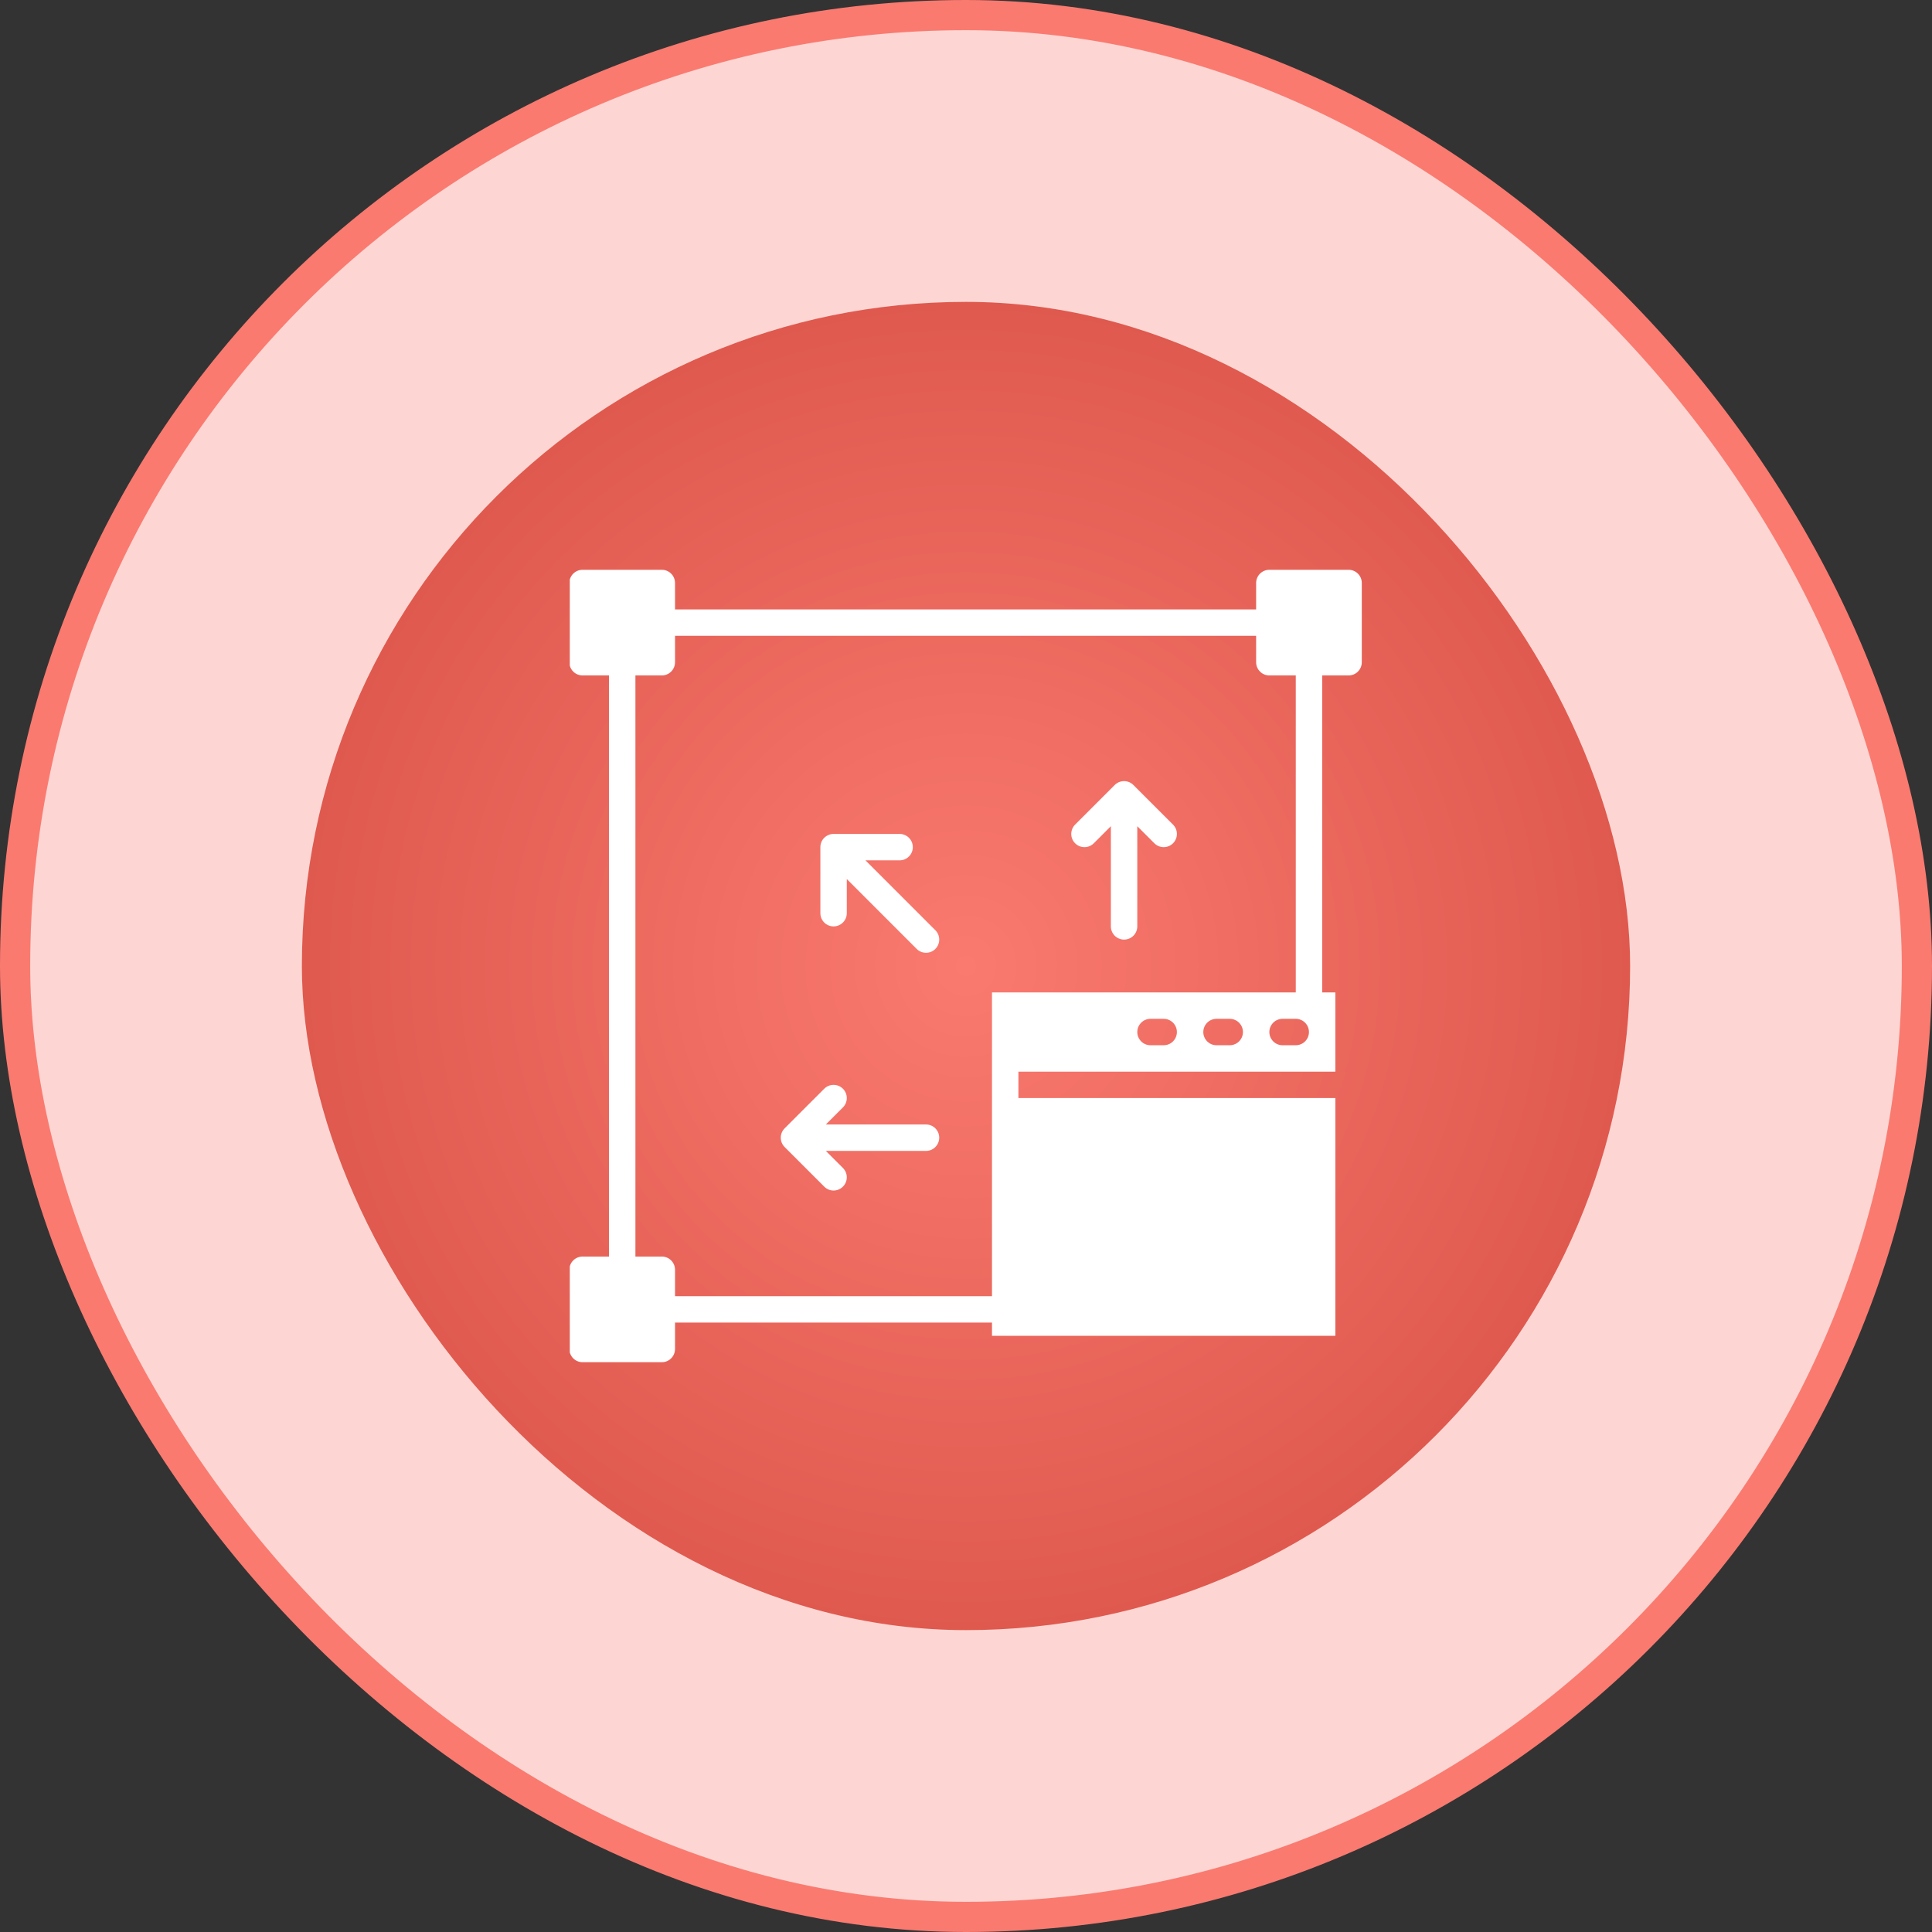 <svg width="64" height="64" viewBox="0 0 64 64" fill="none" xmlns="http://www.w3.org/2000/svg">
<rect x="0" y="0" width="64" height="64" fill="#333333" stroke="none"/>
<rect x="0.5" y="0.5" width="63" height="63" rx="31.5" fill="#FDD6D3"/>
<rect x="0.5" y="0.5" width="63" height="63" rx="31.5" stroke="#FA7A70"/>
<rect x="10" y="10" width="44" height="44" rx="22" fill="url(#paint0_radial_1796_45796)"/>
<g clip-path="url(#clip0_1796_45796)">
<g clip-path="url(#clip1_1796_45796)">
<path d="M19.299 22.375C19.057 22.375 18.861 22.179 18.861 21.938V19.312C18.861 19.071 19.057 18.875 19.299 18.875H21.924C22.165 18.875 22.361 19.071 22.361 19.312V20.188H41.611V19.312C41.611 19.071 41.807 18.875 42.049 18.875H44.674C44.915 18.875 45.111 19.071 45.111 19.312V21.938C45.111 22.179 44.915 22.375 44.674 22.375H43.799V32.875H44.236V35.5H33.736V36.375H44.236V44.25H32.861V43.812H22.361V44.688C22.361 44.929 22.165 45.125 21.924 45.125H19.299C19.057 45.125 18.861 44.929 18.861 44.688V42.062C18.861 41.821 19.057 41.625 19.299 41.625H20.174V22.375H19.299ZM42.486 34.625H42.924C43.165 34.625 43.361 34.429 43.361 34.188C43.361 33.946 43.165 33.75 42.924 33.75H42.486C42.245 33.75 42.049 33.946 42.049 34.188C42.049 34.429 42.245 34.625 42.486 34.625ZM40.299 34.625H40.736C40.978 34.625 41.174 34.429 41.174 34.188C41.174 33.946 40.978 33.75 40.736 33.75H40.299C40.057 33.75 39.861 33.946 39.861 34.188C39.861 34.429 40.057 34.625 40.299 34.625ZM38.111 34.625H38.549C38.79 34.625 38.986 34.429 38.986 34.188C38.986 33.946 38.79 33.75 38.549 33.75H38.111C37.87 33.75 37.674 33.946 37.674 34.188C37.674 34.429 37.87 34.625 38.111 34.625ZM21.049 41.625H21.924C22.165 41.625 22.361 41.821 22.361 42.062V42.938H32.861V36.375V35.5V33.312V32.875H33.299H42.924V22.375H42.049C41.807 22.375 41.611 22.179 41.611 21.938V21.062H22.361V21.938C22.361 22.179 22.165 22.375 21.924 22.375H21.049V41.625Z" fill="white"/>
<path d="M36.926 26.004C36.967 25.963 37.015 25.931 37.069 25.909C37.175 25.865 37.296 25.865 37.403 25.909C37.457 25.931 37.505 25.963 37.545 26.004L38.858 27.316C39.029 27.487 39.029 27.764 38.858 27.935C38.773 28.02 38.661 28.063 38.549 28.063C38.437 28.063 38.325 28.02 38.24 27.935L37.674 27.369V30.688C37.674 30.93 37.478 31.125 37.237 31.125C36.995 31.125 36.799 30.93 36.799 30.688V27.369L36.233 27.935C36.148 28.02 36.036 28.063 35.924 28.063C35.812 28.063 35.7 28.02 35.615 27.935C35.444 27.764 35.444 27.487 35.615 27.316L36.926 26.004Z" fill="white"/>
<path d="M25.897 37.52C25.919 37.467 25.951 37.419 25.992 37.378L27.304 36.066C27.475 35.895 27.752 35.895 27.923 36.066C28.094 36.237 28.094 36.513 27.923 36.684L27.357 37.25H30.676C30.917 37.25 31.113 37.446 31.113 37.688C31.113 37.929 30.917 38.125 30.676 38.125H27.357L27.923 38.691C28.094 38.862 28.094 39.138 27.923 39.309C27.837 39.395 27.725 39.438 27.613 39.438C27.501 39.438 27.389 39.395 27.304 39.309L25.992 37.997C25.951 37.957 25.919 37.908 25.897 37.855C25.853 37.748 25.853 37.627 25.897 37.52Z" fill="white"/>
<path d="M30.676 31.562C30.564 31.562 30.452 31.52 30.366 31.434L28.051 29.119V30.25C28.051 30.492 27.855 30.688 27.613 30.688C27.372 30.688 27.176 30.492 27.176 30.25V28.062C27.176 28.006 27.187 27.949 27.209 27.895C27.253 27.788 27.339 27.703 27.446 27.659C27.499 27.636 27.556 27.625 27.613 27.625H29.801C30.042 27.625 30.238 27.821 30.238 28.062C30.238 28.304 30.042 28.5 29.801 28.5H28.669L30.985 30.816C31.156 30.987 31.156 31.263 30.985 31.434C30.9 31.52 30.788 31.562 30.676 31.562Z" fill="white"/>
</g>
</g>
<defs>
<radialGradient id="paint0_radial_1796_45796" cx="0" cy="0" r="1" gradientUnits="userSpaceOnUse" gradientTransform="translate(32 32) rotate(90) scale(22)">
<stop stop-color="#FA7A70"/>
<stop offset="1" stop-color="#DF594E"/>
</radialGradient>
<clipPath id="clip0_1796_45796">
<rect width="28" height="28" fill="white" transform="translate(18 18)"/>
</clipPath>
<clipPath id="clip1_1796_45796">
<rect width="26.25" height="26.25" fill="white" transform="matrix(-1 0 0 1 45.125 18.875)"/>
</clipPath>
</defs>
</svg>
